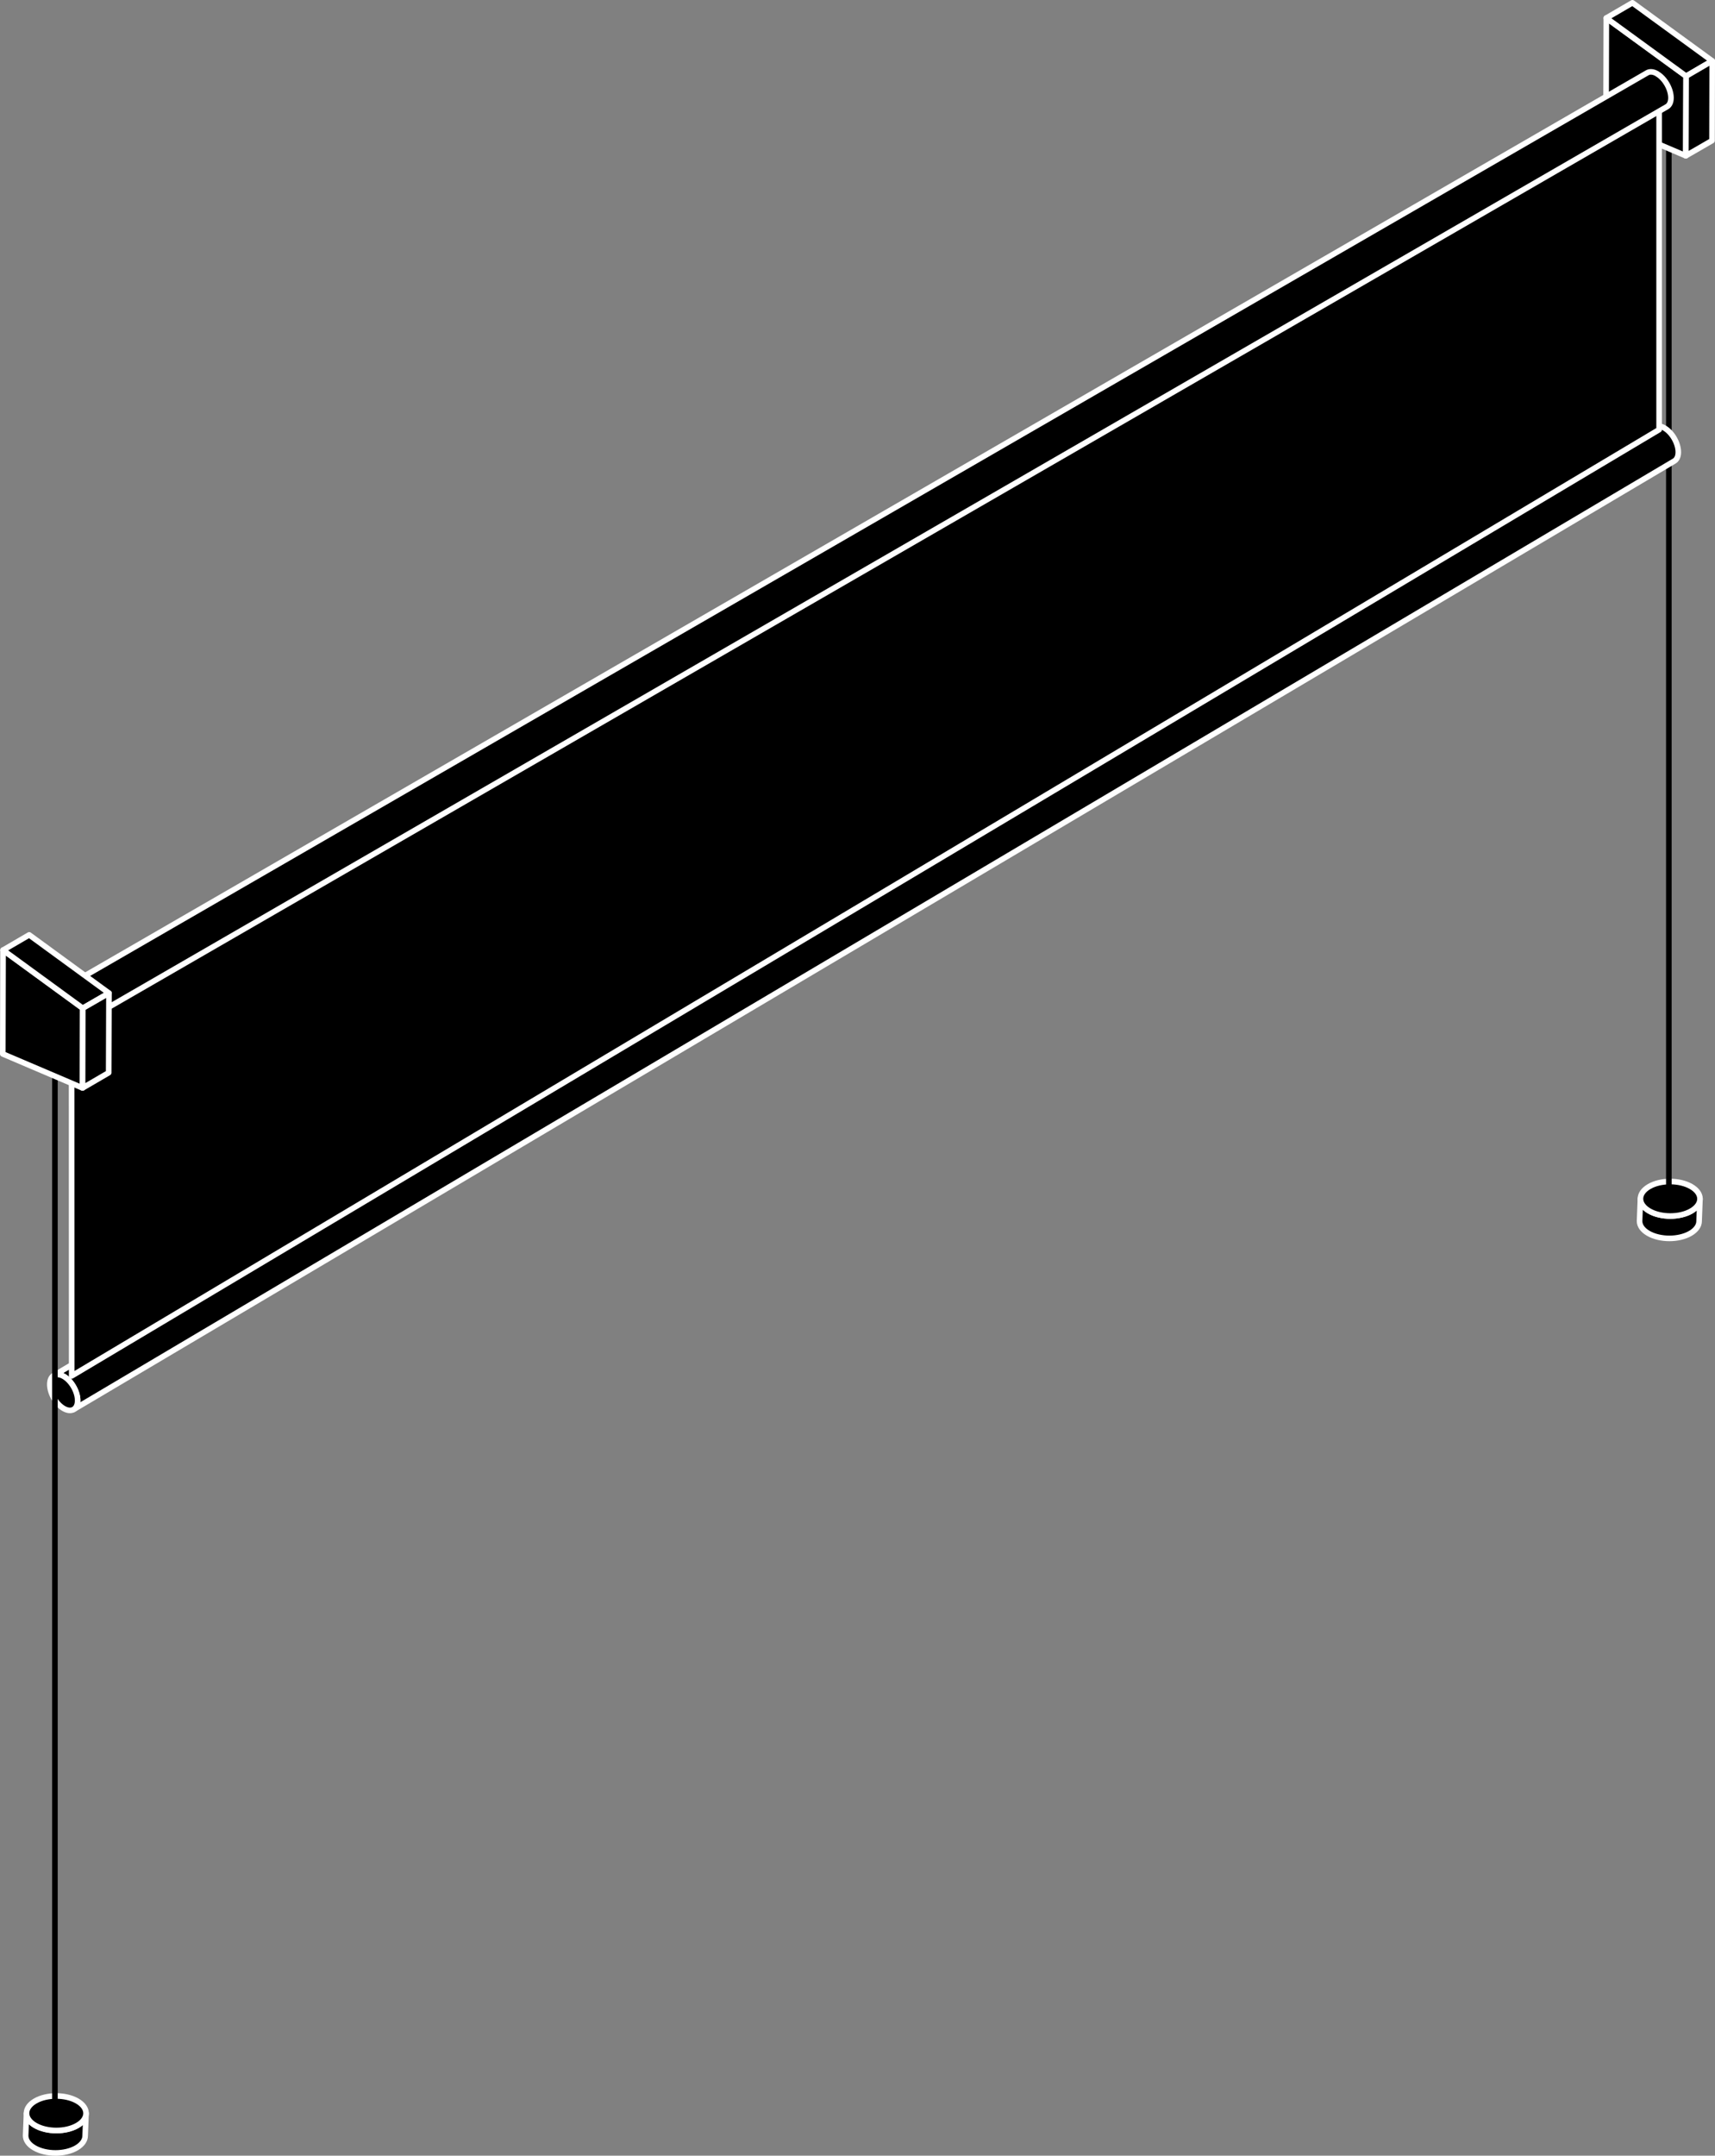 <?xml version="1.0" encoding="UTF-8"?><svg id="b" xmlns="http://www.w3.org/2000/svg" viewBox="0 0 178.01 223.62"><rect x="0" y="0" width="178.01" height="223.62" fill="#808080" stroke="none"/><defs><style>.d{isolation:isolate;}.e{fill:none;stroke:#000;}.e,.f,.g{stroke-linejoin:round;stroke-width:.58px;}.e,.g{stroke-linecap:round;}.f,.g{stroke:#fff;}</style></defs><g id="c"><g class="d"><path class="f" d="M176.45,124.36l-.09,2.32c0,.45-.3.91-.9,1.26-1.2.7-3.16.7-4.37,0-.61-.35-.91-.81-.91-1.27l.09-2.32c0,.46.3.92.91,1.27,1.21.7,3.17.7,4.37,0,.6-.35.9-.8.9-1.26Z"/><path class="f" d="M175.54,123.09c1.21.7,1.22,1.83.01,2.53-1.2.7-3.16.7-4.37,0-1.21-.7-1.21-1.83-.01-2.53,1.2-.7,3.16-.7,4.37,0Z"/></g><line class="e" x1="173.22" y1="12.57" x2="173.22" y2="124.35"/><g class="d"><path class="f" d="M8.93,219.23l-.09,2.32c0,.45-.3.91-.9,1.26-1.2.7-3.16.7-4.37,0-.61-.35-.91-.81-.91-1.27l.09-2.32c0,.46.3.92.91,1.27,1.21.7,3.17.7,4.37,0,.6-.35.9-.8.9-1.26Z"/><path class="f" d="M8.02,217.95c1.21.7,1.22,1.83.01,2.53s-3.16.7-4.37,0c-1.21-.7-1.21-1.83-.01-2.53s3.16-.7,4.37,0Z"/></g><g class="d"><path class="f" d="M172.77,44.4c-.4-.23-.77-.25-1.03-.1L5.59,142.68c.26-.15.63-.13,1.03.1.8.46,1.44,1.58,1.44,2.5,0,.46-.16.78-.42.93L173.78,47.83c.26-.15.42-.47.42-.93,0-.92-.64-2.04-1.44-2.5Z"/><path class="f" d="M6.62,142.78c.8.46,1.44,1.58,1.44,2.5s-.65,1.29-1.45.83-1.44-1.58-1.44-2.5.65-1.29,1.45-.83Z"/></g><line class="e" x1="5.7" y1="105.03" x2="5.7" y2="219.21"/><g class="d"><polygon class="g" points="166.73 1.87 175.01 7.9 174.98 16.16 166.7 12.64 166.73 1.87"/><polygon class="g" points="166.73 1.87 169.44 .29 177.72 6.32 175.01 7.9 166.73 1.87"/><polygon class="g" points="175.01 7.9 177.72 6.32 177.7 14.59 174.98 16.16 175.01 7.9"/></g><polygon class="f" points="172.21 8.23 172.21 44.57 7.44 142.73 7.43 103.98 172.21 8.23"/><g class="d"><path class="g" d="M172,7.65c-.4-.23-.76-.25-1.02-.1L5.45,103.16c.26-.15.62-.13,1.02.1.8.46,1.44,1.57,1.44,2.49,0,.45-.16.77-.42.92L173.02,11.07c.26-.15.42-.47.42-.92,0-.92-.64-2.03-1.44-2.49Z"/><path class="g" d="M6.47,103.26c.8.46,1.44,1.57,1.44,2.49s-.65,1.28-1.45.82-1.44-1.57-1.44-2.49.65-1.28,1.45-.83Z"/></g><g class="d"><polygon class="g" points=".32 98.56 8.59 104.59 8.57 112.86 .29 109.33 .32 98.56"/><polygon class="g" points=".32 98.56 3.03 96.98 11.31 103.02 8.59 104.59 .32 98.56"/><polygon class="g" points="8.59 104.59 11.31 103.02 11.28 111.28 8.57 112.86 8.59 104.59"/></g></g></svg>